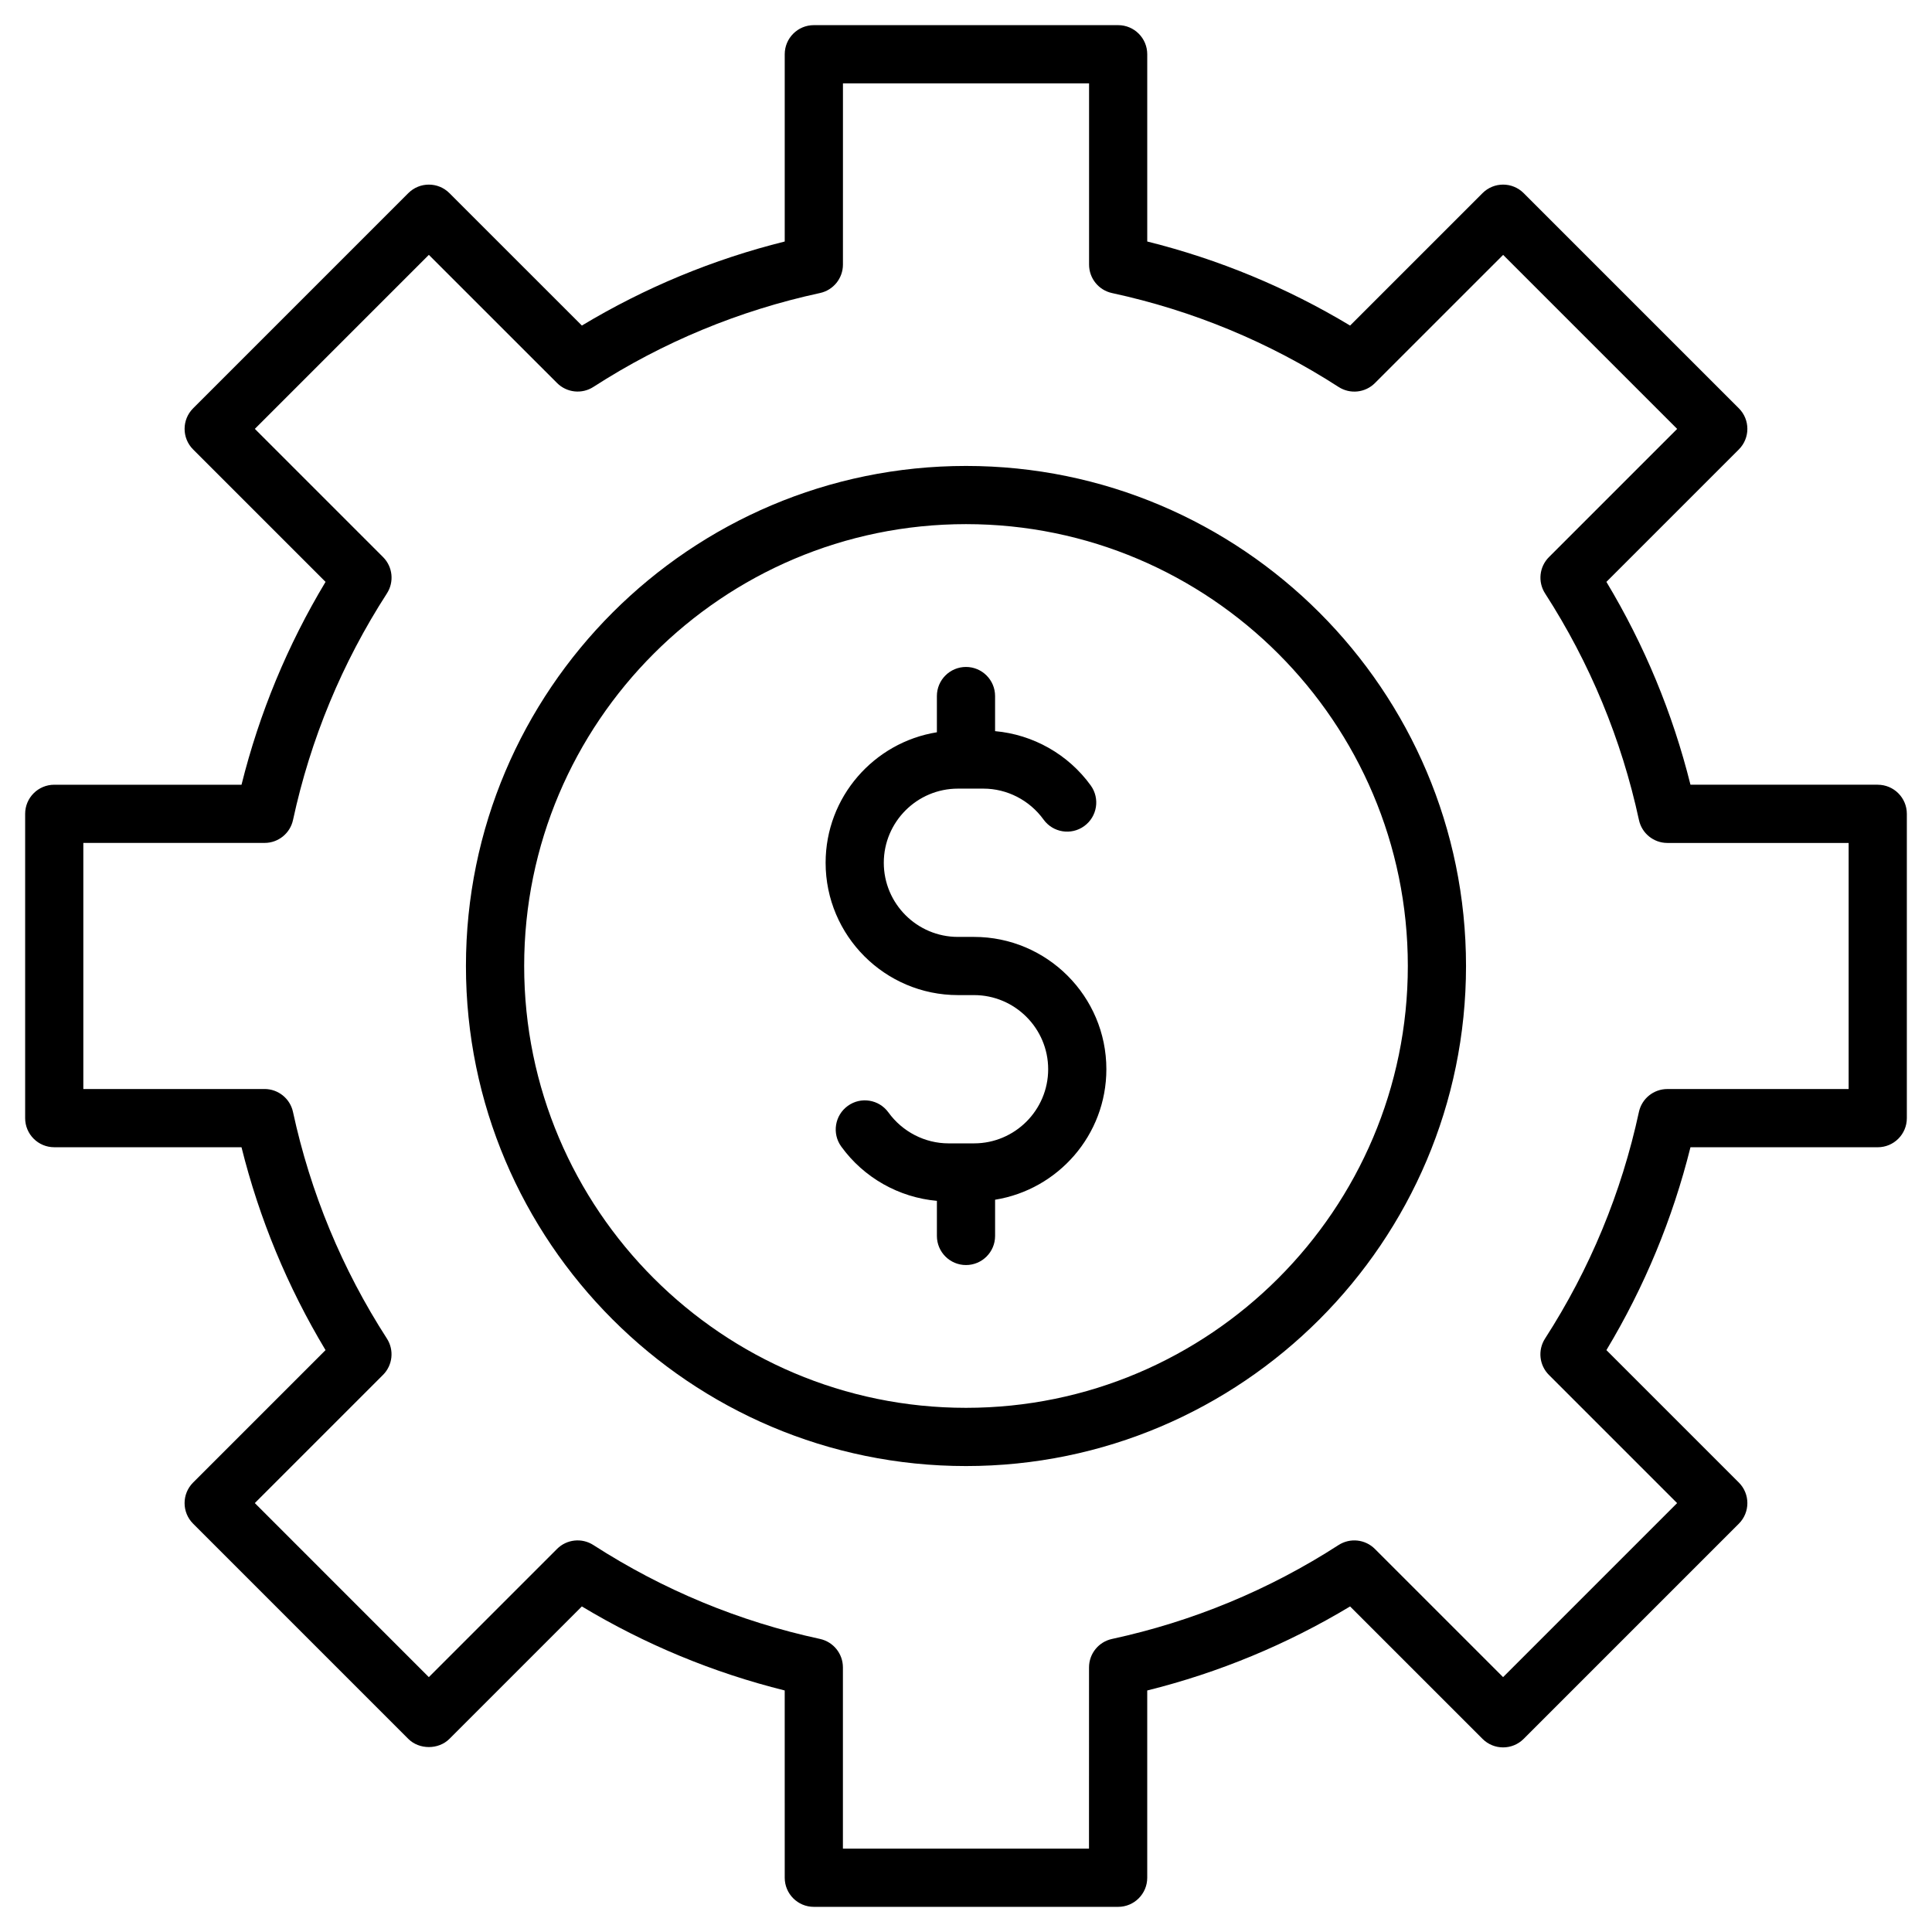 <?xml version="1.0" encoding="UTF-8"?>
<!-- Uploaded to: ICON Repo, www.iconrepo.com, Generator: ICON Repo Mixer Tools -->
<svg fill="#000000" width="800px" height="800px" version="1.1" viewBox="144 144 512 512" xmlns="http://www.w3.org/2000/svg">
 <path d="m400 267.48c-73.074 0-132.52 59.449-132.52 132.52-0.004 73.07 59.441 132.52 132.52 132.52 73.066 0 132.51-59.449 132.51-132.52 0-73.07-59.445-132.52-132.51-132.52zm0 249.61c-64.57 0-117.09-52.535-117.09-117.09-0.004-64.562 52.523-117.1 117.09-117.1 64.566 0 117.09 52.535 117.09 117.09 0 64.562-52.527 117.1-117.09 117.1zm241.62-165.13h-49.629c-4.723-18.961-12.195-36.988-22.277-53.758l35.098-35.094c3.012-3.012 3.012-7.894 0-10.902l-57.023-57.023c-3.012-3.012-7.891-3.012-10.902 0l-35.098 35.094c-16.766-10.082-34.801-17.551-53.758-22.277v-49.625c0-4.258-3.453-7.711-7.711-7.711h-80.648c-4.258 0-7.711 3.453-7.711 7.711v49.629c-18.961 4.719-36.992 12.188-53.758 22.27l-35.098-35.09c-3.012-3.012-7.891-3.012-10.902 0l-57.023 57.023c-3.012 3.008-3.012 7.891 0 10.902l35.094 35.094c-10.078 16.758-17.547 34.793-22.27 53.758h-49.629c-4.258 0-7.711 3.453-7.711 7.711v80.645c0 4.262 3.453 7.711 7.711 7.711h49.625c4.723 18.965 12.199 37.004 22.27 53.766l-35.094 35.094c-3.012 3.012-3.012 7.891 0 10.902l57.023 57.027c2.894 2.894 8.016 2.894 10.902 0l35.098-35.098c16.77 10.082 34.805 17.551 53.758 22.27l0.004 49.633c0 4.258 3.453 7.711 7.711 7.711h80.645c4.258 0 7.711-3.453 7.711-7.711v-49.629c18.965-4.719 36.992-12.188 53.758-22.27l35.098 35.094c3.012 3.012 7.891 3.012 10.902 0l57.027-57.027c3.012-3.008 3.012-7.891 0-10.902l-35.098-35.094c10.086-16.781 17.555-34.809 22.277-53.766l49.629 0.004c4.258 0 7.711-3.449 7.711-7.711v-80.648c0-4.254-3.453-7.711-7.711-7.711zm-7.711 80.645h-48.047c-3.629 0-6.769 2.535-7.535 6.086-4.613 21.391-12.98 41.594-24.875 60.047-1.969 3.055-1.539 7.062 1.027 9.629l33.973 33.973-46.117 46.117-33.977-33.973c-2.566-2.566-6.57-2.996-9.633-1.027-18.426 11.891-38.625 20.25-60.035 24.883-3.547 0.762-6.086 3.906-6.086 7.535l-0.008 48.035h-65.215v-48.043c0-3.629-2.535-6.769-6.086-7.535-21.402-4.621-41.605-12.992-60.047-24.883-3.047-1.965-7.07-1.531-9.629 1.035l-33.973 33.973-46.117-46.125 33.973-33.973c2.57-2.566 2.996-6.582 1.027-9.633-11.879-18.418-20.25-38.625-24.883-60.047-0.762-3.543-3.906-6.082-7.535-6.082h-48.027v-65.215h48.035c3.629 0 6.769-2.531 7.535-6.082 4.625-21.418 13-41.621 24.883-60.039 1.969-3.055 1.543-7.07-1.027-9.633l-33.973-33.973 46.117-46.117 33.973 33.965c2.57 2.57 6.582 3.004 9.629 1.035 18.434-11.891 38.641-20.254 60.047-24.883 3.547-0.762 6.086-3.906 6.086-7.535l0.004-48.035h65.223v48.043c0 3.629 2.535 6.769 6.086 7.535 21.406 4.621 41.609 12.992 60.035 24.883 3.062 1.973 7.07 1.539 9.633-1.027l33.977-33.973 46.117 46.117-33.973 33.973c-2.57 2.566-2.996 6.582-1.027 9.629 11.887 18.434 20.25 38.641 24.875 60.039 0.762 3.551 3.906 6.086 7.535 6.086l48.035 0.004zm-196.71-5.246c0 17.434-12.801 31.895-29.488 34.582v9.598c0 4.258-3.453 7.711-7.711 7.711s-7.711-3.453-7.711-7.711v-9.301c-10.039-0.898-19.355-6.106-25.352-14.398-2.492-3.449-1.719-8.266 1.734-10.766 3.445-2.504 8.262-1.727 10.77 1.727 3.711 5.137 9.664 8.203 15.934 8.203h6.754c10.832 0 19.648-8.816 19.648-19.648 0-10.828-8.82-19.645-19.652-19.645h-4.262c-19.34 0-35.066-15.738-35.066-35.07 0-17.434 12.801-31.898 29.488-34.582v-9.598c0-4.258 3.453-7.711 7.711-7.711 4.258 0 7.711 3.453 7.711 7.711v9.301c10.039 0.898 19.355 6.106 25.352 14.398 2.492 3.449 1.719 8.266-1.734 10.766-3.449 2.5-8.273 1.727-10.77-1.727-3.711-5.137-9.664-8.203-15.934-8.203h-6.762c-10.832 0-19.645 8.816-19.645 19.648s8.812 19.648 19.645 19.648h4.262c19.348-0.004 35.078 15.73 35.078 35.066z"/>
</svg>